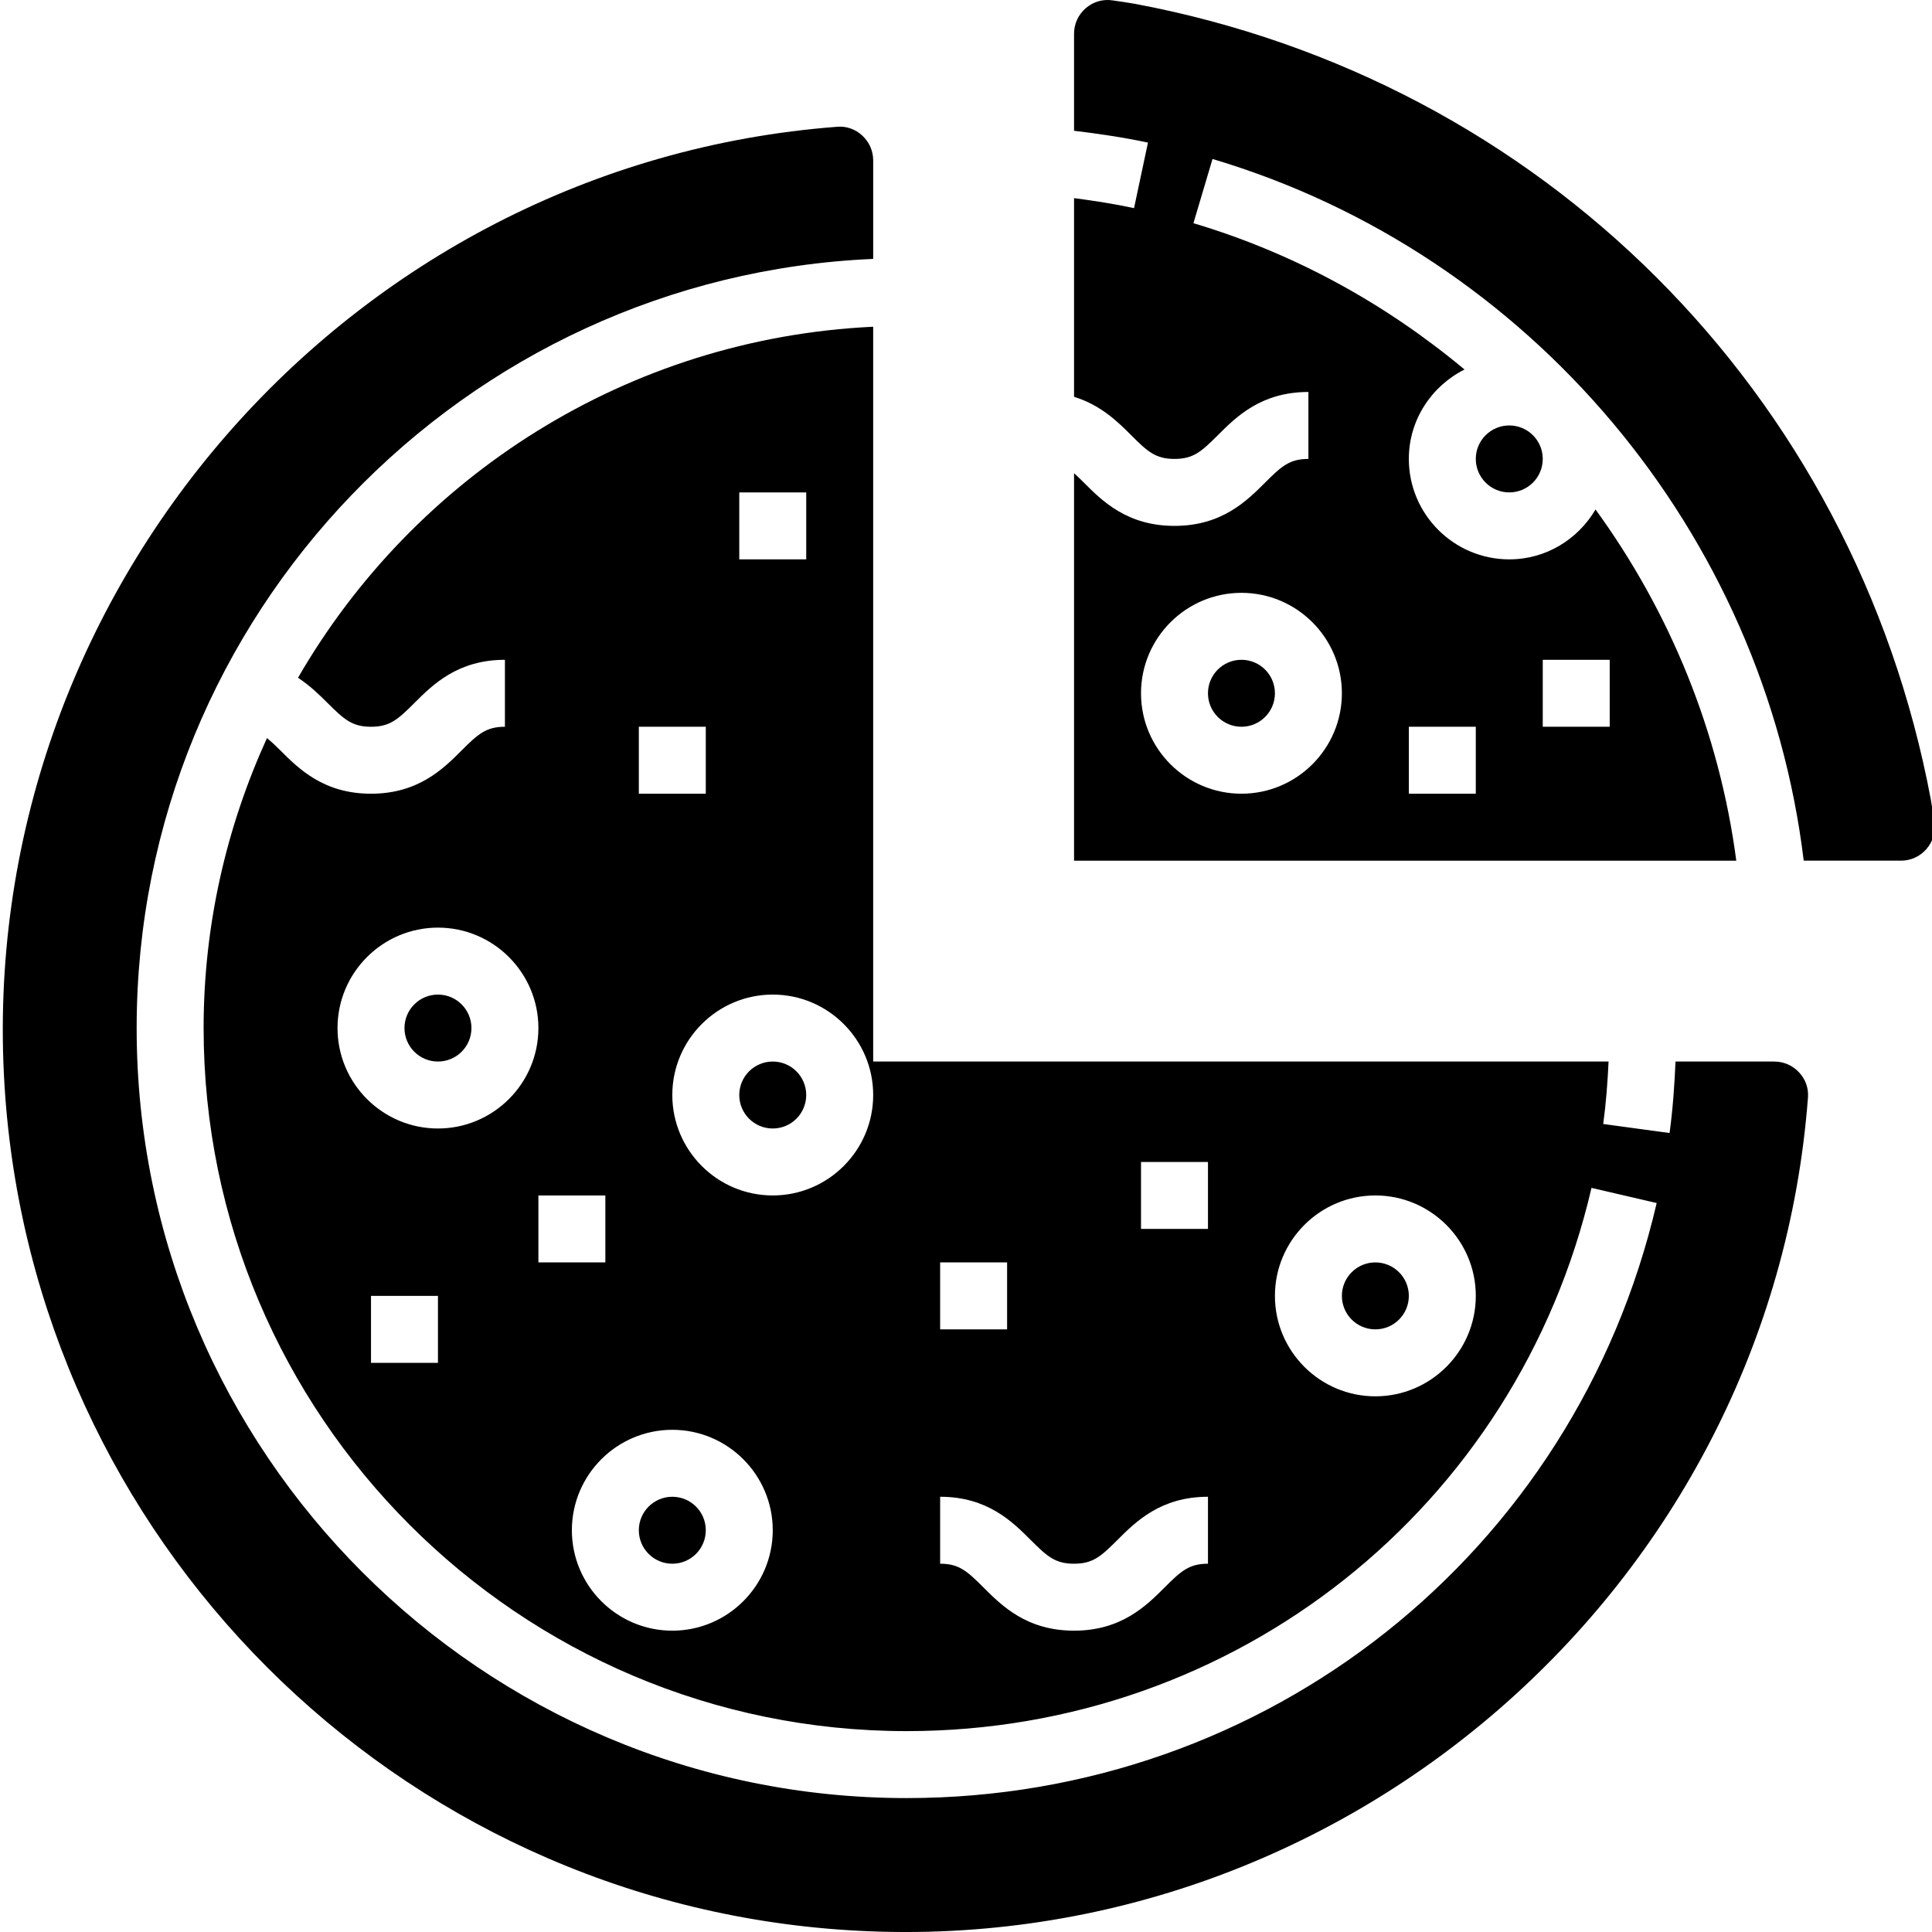 <svg height="461pt" viewBox="0 0 461 461.668" width="461pt" xmlns="http://www.w3.org/2000/svg"><path d="m112.32 245.664c0 4.422-3.582 8-8 8-4.418 0-8-3.578-8-8 0-4.418 3.582-8 8-8 4.418 0 8 3.582 8 8zm0 0"/><path d="m168.32 365.664c0 4.422-3.582 8-8 8-4.418 0-8-3.578-8-8 0-4.418 3.582-8 8-8 4.418 0 8 3.582 8 8zm0 0"/><path d="m423.648 253.664h-23.602c-.246 5.73-.656 11.449-1.422 17.082l-15.859-2.16c.672-4.922 1.051-9.922 1.281-14.922h-175.727v-175.59c-58.762 2.785-109.641 35.777-137.441 83.879 2.879 1.906 5.168 4.129 7.098 6.066 3.918 3.91 5.848 5.645 10.344 5.645 4.496 0 6.422-1.734 10.344-5.652 4.367-4.371 10.344-10.348 21.656-10.348v16c-4.496 0-6.426 1.738-10.344 5.656-4.367 4.371-10.344 10.344-21.656 10.344s-17.289-5.973-21.656-10.344c-1.215-1.215-2.234-2.16-3.199-2.965-9.641 21.168-15.145 44.582-15.145 69.309 0 92.633 75.367 168 168 168 78.582 0 145.871-53.383 163.648-129.812l15.574 3.621c-19.457 83.723-93.16 142.191-179.223 142.191-101.465 0-184-82.535-184-184 0-98.773 78.238-179.59 176-183.797v-23.531c0-2.27-.922-4.383-2.602-5.941-1.641-1.527-3.809-2.297-5.969-2.105-117.023 8.871-206.293 111.672-199 229.176 6.723 108.305 93.465 195.059 201.77 201.777 117.648 7.383 220.305-81.977 229.176-199 .168-2.199-.574-4.32-2.105-5.969-1.559-1.688-3.672-2.609-5.941-2.609zm-247.328-136h16v16h-16zm-24 56h16v16h-16zm-48 152h-16v-16h16zm0-56c-13.234 0-24-10.766-24-24 0-13.23 10.766-24 24-24 13.23 0 24 10.77 24 24 0 13.234-10.77 24-24 24zm24 16h16v16h-16zm32 104c-13.234 0-24-10.766-24-24 0-13.23 10.766-24 24-24 13.23 0 24 10.77 24 24 0 13.234-10.77 24-24 24zm24-104c-13.234 0-24-10.766-24-24 0-13.23 10.766-24 24-24 13.23 0 24 10.77 24 24 0 13.234-10.77 24-24 24zm40 16h16v16h-16zm64 72c-4.496 0-6.426 1.738-10.344 5.656-4.367 4.371-10.344 10.344-21.656 10.344s-17.289-5.973-21.656-10.344c-3.922-3.918-5.848-5.656-10.344-5.656v-16c11.312 0 17.289 5.977 21.656 10.348 3.918 3.918 5.848 5.652 10.344 5.652 4.496 0 6.422-1.734 10.344-5.652 4.367-4.371 10.344-10.348 21.656-10.348zm0-80h-16v-16h16zm40 40c-13.234 0-24-10.766-24-24 0-13.23 10.766-24 24-24 13.23 0 24 10.77 24 24 0 13.234-10.77 24-24 24zm0 0"/><path d="m336.32 309.664c0 4.422-3.582 8-8 8-4.418 0-8-3.578-8-8 0-4.418 3.582-8 8-8 4.418 0 8 3.582 8 8zm0 0"/><path d="m192.32 261.664c0 4.422-3.582 8-8 8-4.418 0-8-3.578-8-8 0-4.418 3.582-8 8-8 4.418 0 8 3.582 8 8zm0 0"/><path d="m461.055 191.051c-18.277-97.242-92.918-171.871-190.184-190.137-1.711-.289-3.551-.578-5.406-.832-2.297-.328-4.57.336-6.352 1.879-1.801 1.57-2.793 3.738-2.793 6.113v23.176c5.941.711 11.863 1.594 17.664 2.824l-3.328 15.656c-4.711-1.008-9.512-1.754-14.336-2.383v47.477c6.375 1.945 10.465 5.984 13.656 9.176 3.918 3.93 5.848 5.664 10.344 5.664 4.496 0 6.422-1.734 10.344-5.652 4.367-4.371 10.344-10.348 21.656-10.348v16c-4.496 0-6.426 1.738-10.344 5.656-4.367 4.371-10.344 10.344-21.656 10.344s-17.289-5.973-21.656-10.344c-.871-.871-1.617-1.59-2.344-2.254v92.598h158.246c-4.047-30.75-15.871-59.496-33.633-83.918-4.176 7.098-11.805 11.918-20.613 11.918-13.234 0-24-10.766-24-24 0-9.375 5.457-17.422 13.305-21.367-18.754-15.656-40.633-27.773-64.777-34.961l4.559-15.344c75.945 22.594 131.816 89.434 141.273 167.672h23.23c2.379 0 4.539-.988 6.113-2.797 1.543-1.785 2.207-4.043 1.879-6.344-.254-1.84-.535-3.664-.848-5.473zm-92.734-33.387h16v16h-16zm-32 16h16v16h-16zm-16-8c0 13.234-10.77 24-24 24-13.234 0-24-10.766-24-24 0-13.23 10.766-24 24-24 13.23 0 24 10.77 24 24zm0 0"/><path d="m304.32 165.664c0 4.422-3.582 8-8 8-4.418 0-8-3.578-8-8 0-4.418 3.582-8 8-8 4.418 0 8 3.582 8 8zm0 0"/><path d="m368.32 109.664c0 4.422-3.582 8-8 8-4.418 0-8-3.578-8-8 0-4.418 3.582-8 8-8 4.418 0 8 3.582 8 8zm0 0"/></svg>